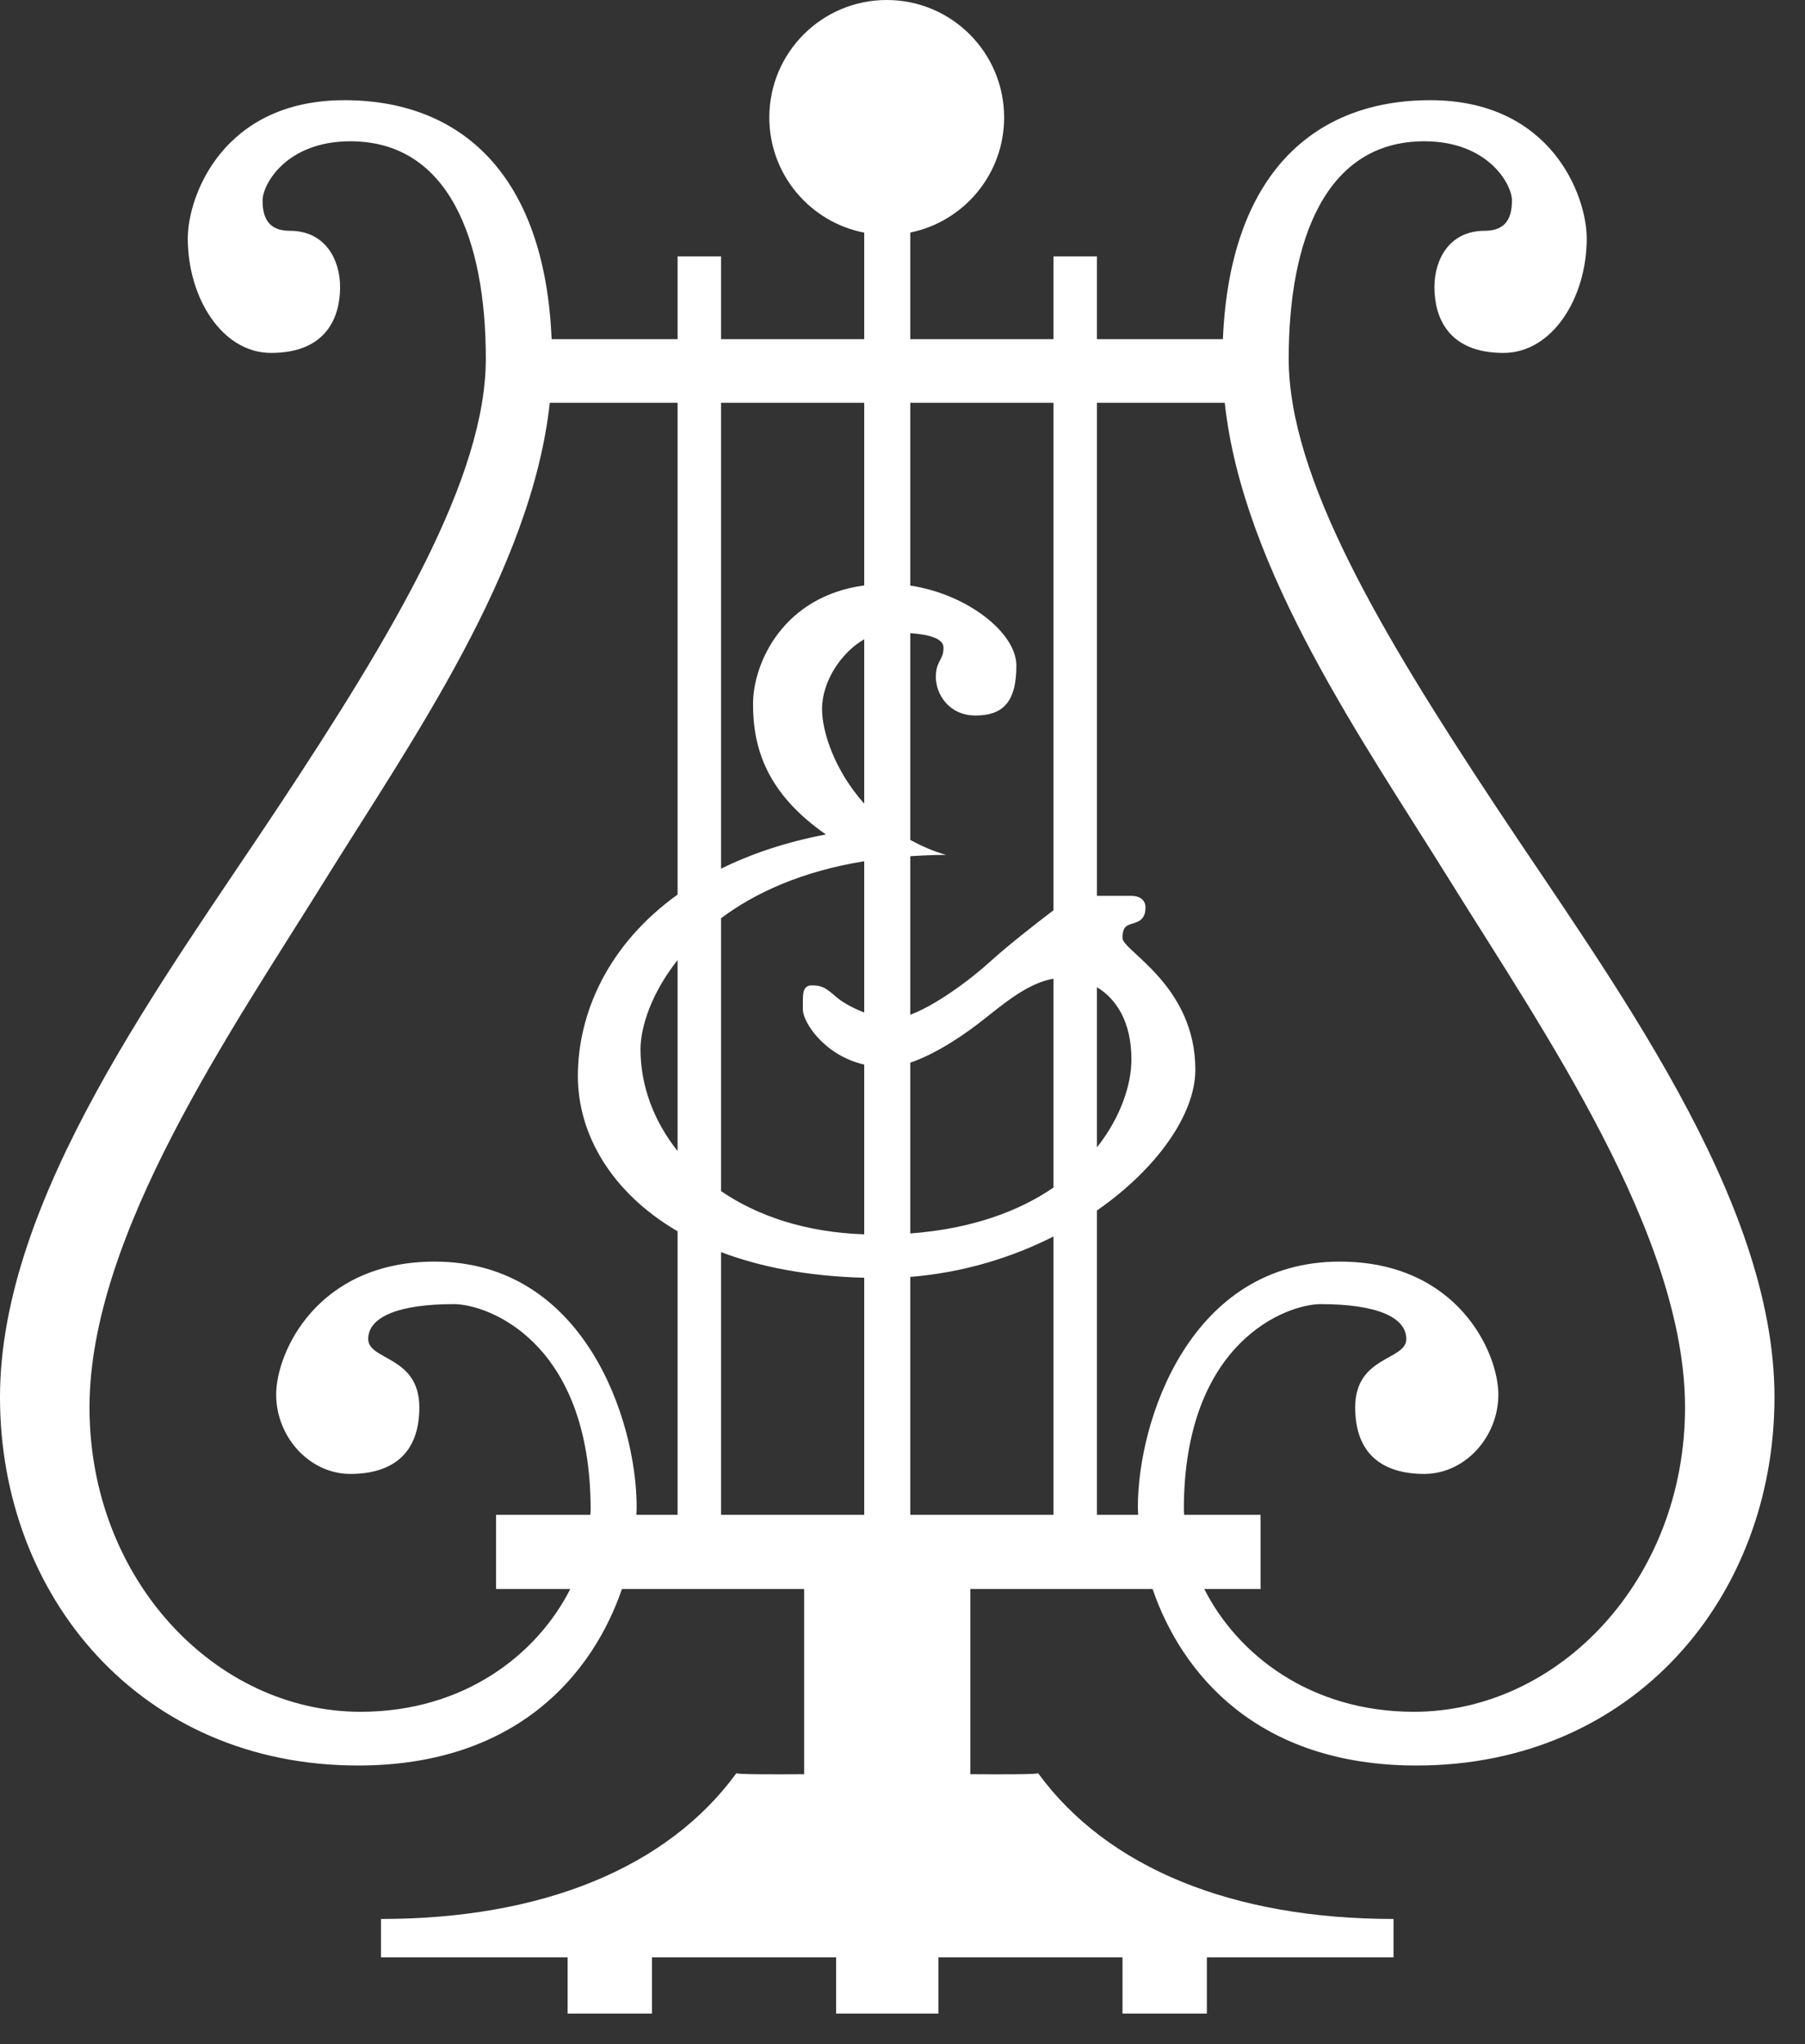 <?xml version="1.0" encoding="UTF-8" standalone="no"?><!DOCTYPE svg PUBLIC "-//W3C//DTD SVG 1.1//EN" "http://www.w3.org/Graphics/SVG/1.1/DTD/svg11.dtd"><svg width="100%" height="100%" viewBox="0 0 53 60" version="1.1" xmlns="http://www.w3.org/2000/svg" xmlns:xlink="http://www.w3.org/1999/xlink" xml:space="preserve" style="fill-rule:evenodd;clip-rule:evenodd;stroke-linejoin:round;stroke-miterlimit:1.414;"><rect x="0" y="0" width="53" height="60" fill="#333333" stroke="none"/><path d="M41.518,50.245c-3.036,0 -5.181,-1.675 -6.157,-3.604l1.653,0l0,-2.177l-2.244,0c-0.002,-0.05 -0.009,-0.101 -0.009,-0.15c0,-4.955 3.041,-6.035 4.018,-6.035c1.646,0 2.514,0.385 2.514,1.023c0,0.638 -1.501,0.488 -1.501,2.009c0,1.388 0.827,1.952 2.028,1.952c1.2,0 2.176,-1.089 2.176,-2.328c0,-1.239 -1.201,-3.904 -4.655,-3.904c-4.391,0 -5.93,4.655 -5.93,7.208c0,0.071 0.006,0.15 0.009,0.225l-1.211,0l0,-8.933c1.787,-1.242 2.89,-2.842 2.89,-4.131c0,-2.477 -2.139,-3.491 -2.139,-3.866c0,-0.376 0.151,-0.376 0.375,-0.451c0.225,-0.075 0.3,-0.225 0.3,-0.45c0,-0.226 -0.186,-0.338 -0.413,-0.338c-0.119,0 -0.592,0 -1.013,0l0,-14.472l3.753,0c0.533,4.936 4.112,9.999 6.608,14.021c2.703,4.355 6.907,10.399 6.907,15.467c0,5.067 -3.717,8.934 -7.959,8.934l0,0Zm-31.232,-6.982c1.201,0 2.027,-0.564 2.027,-1.952c0,-1.521 -1.501,-1.371 -1.501,-2.009c0,-0.638 0.868,-1.023 2.515,-1.023c0.975,0 4.016,1.08 4.016,6.035c0,0.049 -0.007,0.1 -0.008,0.15l-2.77,0l0,2.177l2.18,0c-0.978,1.929 -3.122,3.604 -6.159,3.604c-4.242,0 -7.958,-3.867 -7.958,-8.934c0,-5.068 4.204,-11.112 6.907,-15.467c2.497,-4.022 6.075,-9.085 6.608,-14.021l3.753,0l0,14.435c-2.025,1.452 -2.928,3.46 -2.928,5.33c0,1.676 0.954,3.399 2.928,4.554l0,8.322l-1.211,0c0.003,-0.075 0.009,-0.154 0.009,-0.225c0,-2.553 -1.539,-7.208 -5.93,-7.208c-3.454,0 -4.655,2.665 -4.655,3.904c0,1.239 0.976,2.328 2.177,2.328l0,0Zm15.09,-31.44l0,5.361c-2.376,0.317 -3.265,2.275 -3.265,3.48c0,1.314 0.413,2.628 2.139,3.829c-1.184,0.225 -2.201,0.573 -3.078,1.005l0,-13.675l4.204,0Zm6.833,17.153c0.555,0.336 1.013,0.999 1.013,2.124c0,0.708 -0.297,1.674 -1.013,2.579l0,-4.703l0,0Zm-5.481,8.504c1.556,-0.125 2.983,-0.567 4.205,-1.186l0,8.17l-4.205,0l0,-6.984Zm-1.352,0.025l0,6.959l-4.204,0l0,-7.712c1.152,0.439 2.555,0.709 4.204,0.753l0,0Zm-5.48,-3.719c-0.71,-0.89 -1.089,-1.935 -1.089,-2.986c0,-0.65 0.316,-1.643 1.089,-2.62l0,5.606Zm5.48,-4.068c-0.35,-0.132 -0.656,-0.309 -0.825,-0.458c-0.301,-0.262 -0.413,-0.337 -0.713,-0.337c-0.3,0 -0.263,0.3 -0.263,0.713c0,0.354 0.611,1.337 1.801,1.612l0,4.982c-1.711,-0.057 -3.129,-0.534 -4.204,-1.268l0,-8.01c1.004,-0.749 2.374,-1.377 4.204,-1.673l0,4.439Zm0,-6.129c-0.862,-0.963 -1.238,-2.098 -1.238,-2.775c0,-0.839 0.584,-1.677 1.238,-2.05l0,4.825Zm1.352,7.602c0.765,-0.257 1.602,-0.83 2.14,-1.255c0.63,-0.497 1.318,-1.08 2.065,-1.21l0,6.132c-0.999,0.683 -2.364,1.207 -4.205,1.347l0,-5.014Zm4.205,-19.368l0,14.895c-0.535,0.408 -1.33,1.028 -1.84,1.491c-0.659,0.599 -1.647,1.31 -2.365,1.576l0,-4.653c0.339,-0.022 0.685,-0.039 1.052,-0.039c-0.389,-0.11 -0.732,-0.266 -1.052,-0.439l0,-6.07c0.559,0.042 0.976,0.156 0.976,0.428c0,0.376 -0.225,0.376 -0.225,0.864c0,0.488 0.377,1.126 1.164,1.126c0.788,0 1.201,-0.375 1.201,-1.464c0,-0.962 -1.435,-2.097 -3.116,-2.35l0,-5.365l4.205,0Zm12.988,11.844c-3.379,-5.105 -6.081,-9.652 -6.081,-13.139c0,-3.486 1.084,-6.381 3.98,-6.381c1.876,0 2.575,1.262 2.575,1.736c0,0.474 -0.146,0.892 -0.802,0.892c-1.028,0 -1.474,0.83 -1.474,1.651c0,0.878 0.394,1.933 2.027,1.933c1.441,0 2.445,-1.623 2.445,-3.359c0,-1.258 -1.042,-4.059 -4.597,-4.059c-3.409,0 -5.883,2.164 -6.086,7.015l-3.699,0l0,-2.431l-1.276,0l0,2.431l-4.205,0l0,-3.13c1.573,-0.32 2.756,-1.711 2.756,-3.378c0,-1.904 -1.542,-3.448 -3.447,-3.448c-1.905,0 -3.448,1.544 -3.448,3.448c0,1.678 1.2,3.073 2.787,3.381l0,3.127l-4.204,0l0,-2.431l-1.276,0l0,2.431l-3.699,0c-0.202,-4.851 -2.678,-7.015 -6.085,-7.015c-3.557,0 -4.598,2.801 -4.598,4.059c0,1.736 1.004,3.359 2.444,3.359c1.633,0 2.028,-1.055 2.028,-1.933c0,-0.821 -0.446,-1.651 -1.474,-1.651c-0.657,0 -0.802,-0.418 -0.802,-0.892c0,-0.474 0.699,-1.736 2.576,-1.736c2.895,0 3.979,2.895 3.979,6.381c0,3.487 -2.703,8.034 -6.081,13.139c-3.379,5.105 -8.184,11.487 -8.184,17.343c0,5.856 4.129,10.812 10.511,10.812c4.697,0 6.908,-2.724 7.751,-5.181l5.35,0l0,5.436c-1.027,0.007 -1.989,0.005 -1.989,-0.03c-2.027,2.778 -5.706,4.279 -10.436,4.279l0,1.127l5.48,0l0,1.65l2.478,0l0,-1.65l5.406,0l0,1.65l3.003,0l0,-1.65l5.406,0l0,1.65l2.477,0l0,-1.65l5.481,0l0,-1.127c-4.73,0 -8.409,-1.501 -10.436,-4.279c0,0.035 -0.963,0.037 -1.989,0.03l0,-5.436l5.35,0c0.843,2.457 3.054,5.181 7.751,5.181c6.381,0 10.51,-4.956 10.51,-10.812c0,-5.856 -4.805,-12.238 -8.183,-17.343l0,0Z" style="fill:#fff;fill-rule:nonzero;"/></svg>